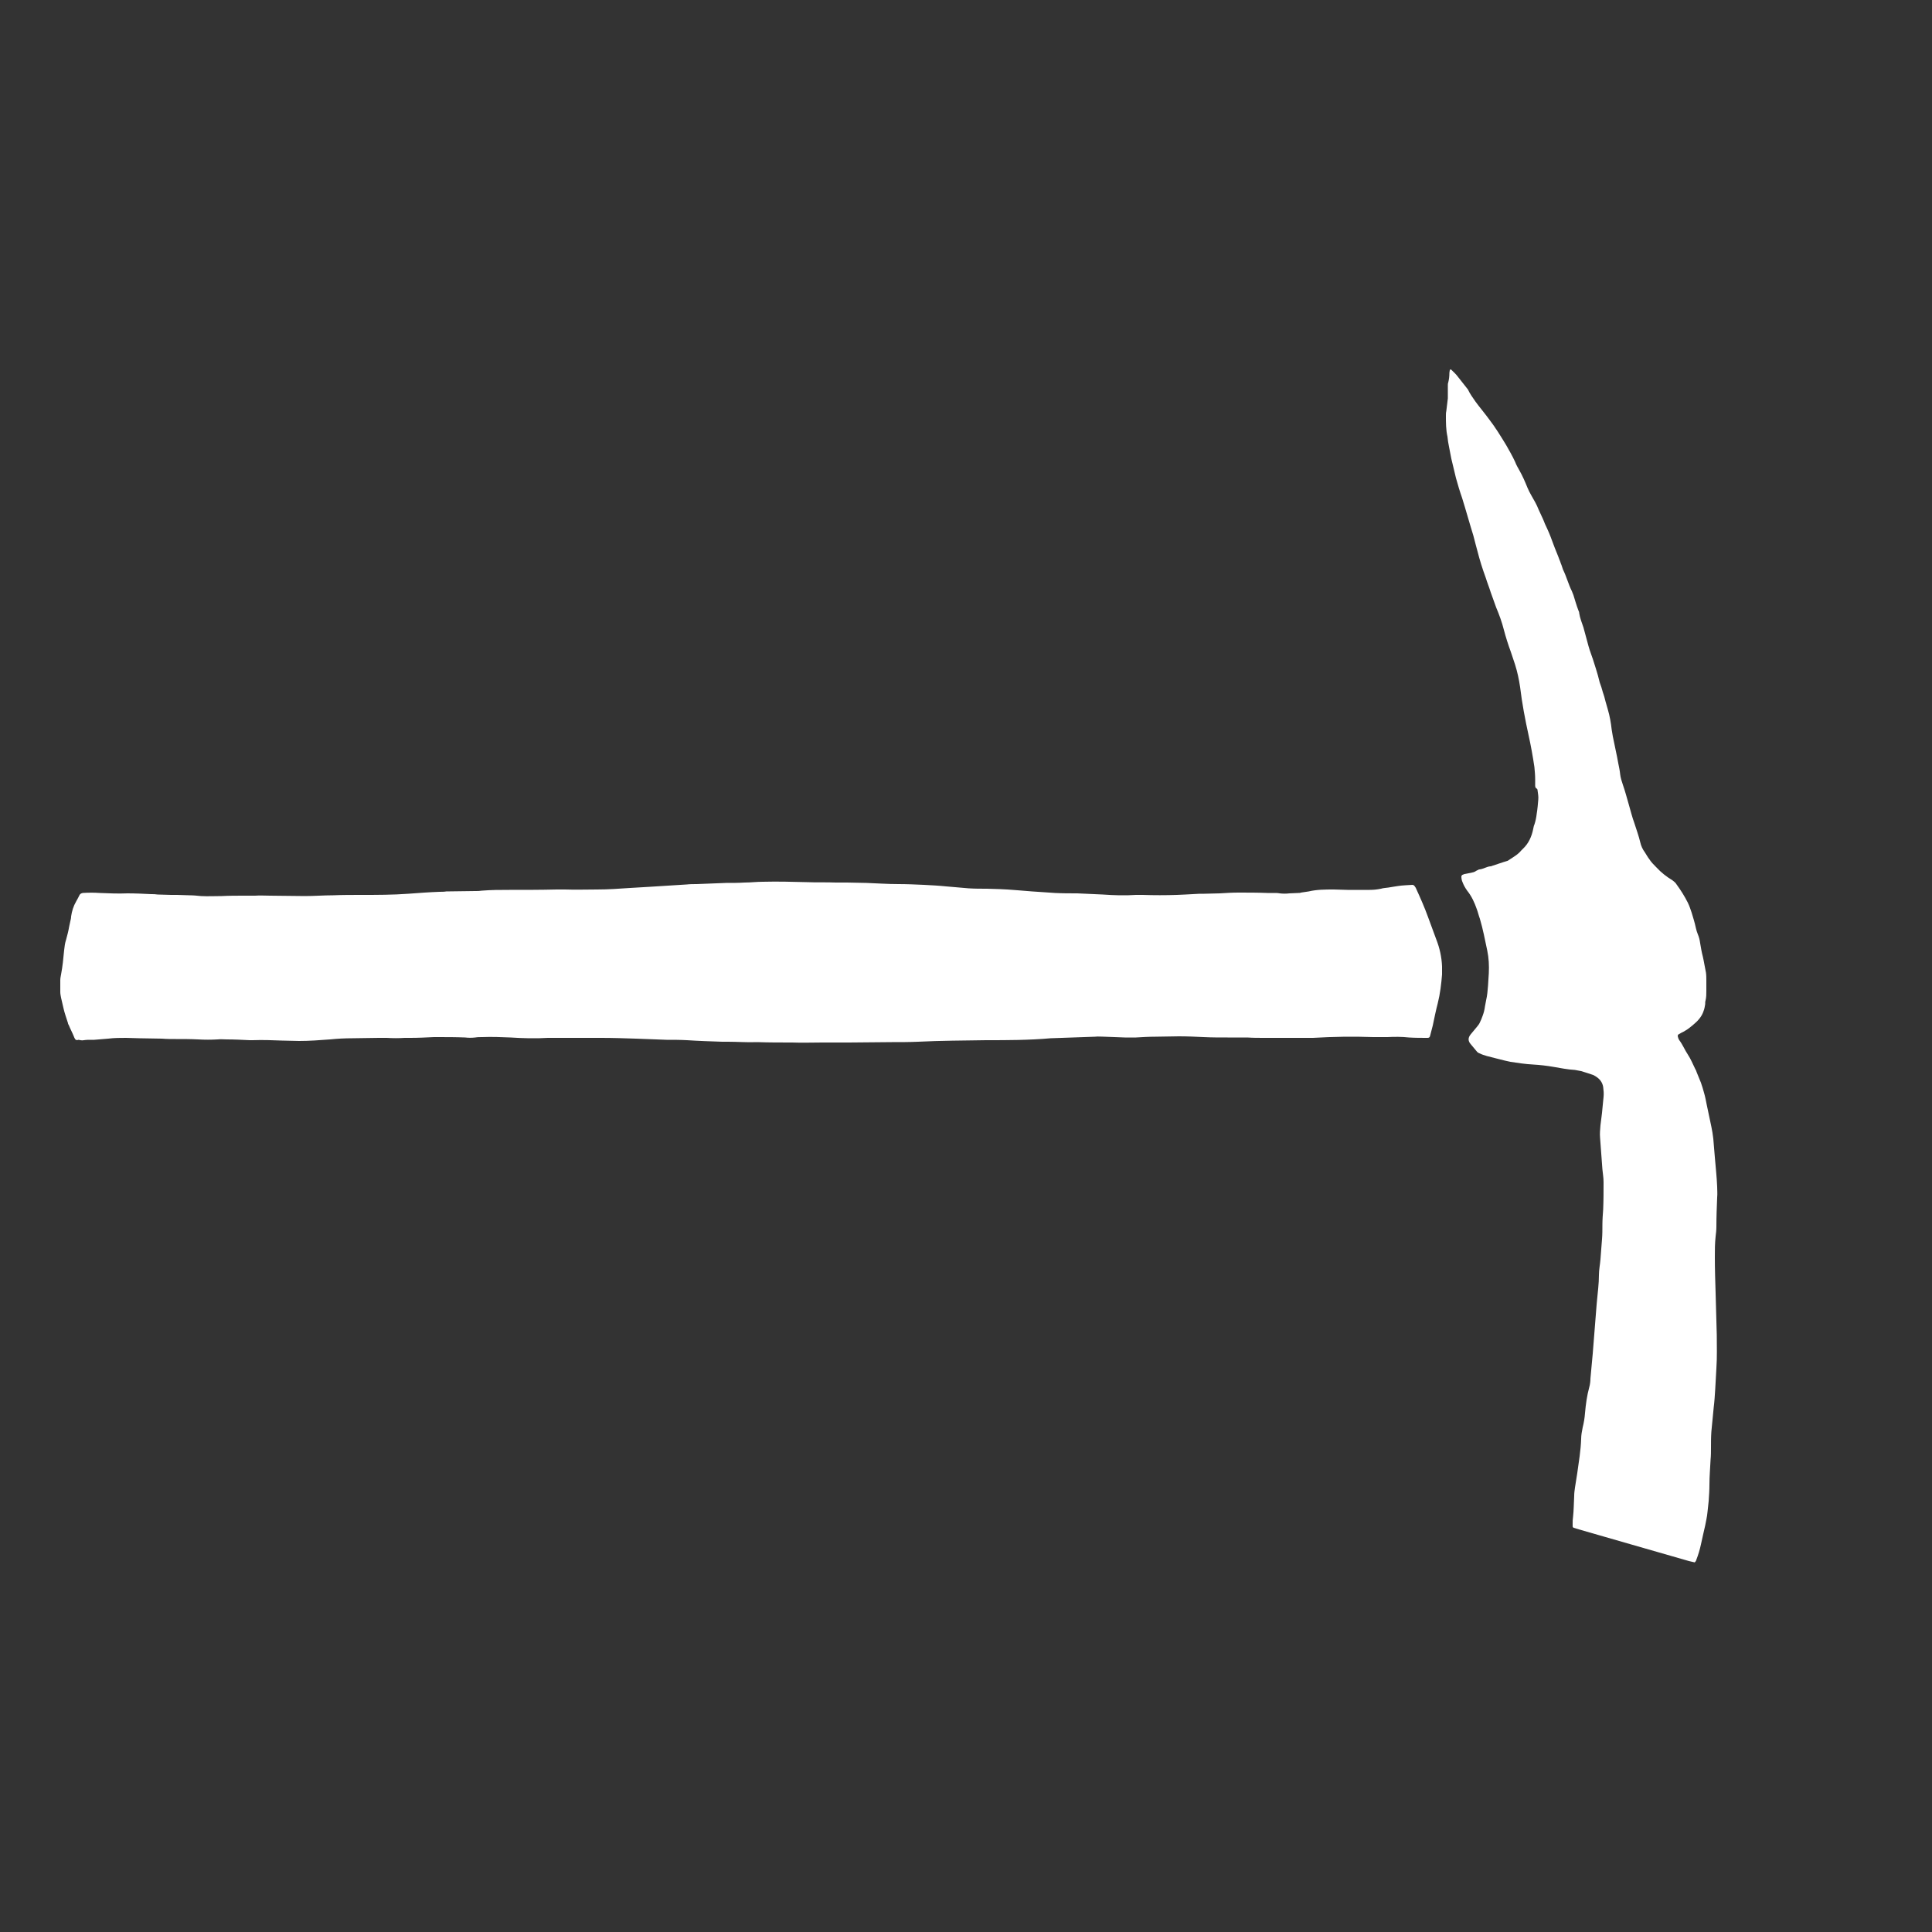 <?xml version="1.0" encoding="utf-8"?>
<!-- Generator: Adobe Illustrator 24.3.0, SVG Export Plug-In . SVG Version: 6.00 Build 0)  -->
<svg version="1.1" id="Ebene_1" xmlns="http://www.w3.org/2000/svg" xmlns:xlink="http://www.w3.org/1999/xlink" x="0px" y="0px"
	 viewBox="0 0 500 500" style="enable-background:new 0 0 500 500;" xml:space="preserve">
<rect x="0" y="0" width="500" height="500" fill="#333333" stroke="none"/>
<style type="text/css">
	.st0{fill:#FFFFFF;}
</style>
<g>
	<path class="st0" d="M19.5,269c-0.2-0.3-0.3-0.5-0.4-0.8c-0.4-1-0.9-1.9-1.3-2.9c-0.1-0.2-0.2-0.3-0.2-0.5c-0.4-1.3-0.9-2.6-1.2-4
		c-0.2-0.9-0.4-1.7-0.6-2.6c-0.1-0.5-0.2-1-0.2-1.5c0-1,0-2,0-3c0-0.5,0.1-1,0.2-1.5c0.4-2.1,0.6-4.2,0.8-6.3
		c0.1-0.9,0.2-1.8,0.5-2.7c0.3-1.1,0.6-2.2,0.8-3.4c0.1-0.5,0.2-0.9,0.3-1.4c0.1-0.4,0.2-0.8,0.2-1.2c0.2-1.4,0.6-2.7,1.3-3.9
		c0.3-0.5,0.6-1.1,0.9-1.7c0.2-0.3,0.4-0.4,0.8-0.5c1.5-0.1,3-0.1,4.4,0c2.4,0.1,4.8,0.2,7.2,0.1c2,0,4.1,0.1,6.1,0.2
		c0.6,0,1.1,0,1.7,0.1c1.2,0,2.3,0.1,3.5,0.1c0.5,0,1,0,1.5,0c1.1,0,2.1,0.1,3.2,0.1c1,0,2,0.1,3,0.2c1.8,0.1,3.6,0,5.4,0
		c1.9-0.1,3.8-0.1,5.7-0.1c1,0,1.9,0,2.9,0c1.3-0.1,2.6,0,3.9,0c3,0,6,0.1,9,0.1c2.4,0,4.9-0.2,7.3-0.2c2.4-0.1,4.9-0.1,7.3-0.1
		c4.1,0,8.1,0,12.2-0.3c2.7-0.2,5.3-0.4,8-0.5c0.6,0,1.2,0,1.8-0.1c2.5,0,5-0.1,7.5-0.1c0.6,0,1.1,0,1.7-0.1
		c2.4-0.2,4.7-0.2,7.1-0.2c4.1,0,8.2,0,12.3-0.1c0.7,0,1.4,0,2.1,0c2.8,0.1,5.5,0,8.3,0c2.9,0,5.7-0.2,8.6-0.4
		c1.7-0.1,3.4-0.2,5.1-0.3c3.2-0.2,6.4-0.4,9.5-0.6c0.9-0.1,1.8-0.1,2.6-0.1c2.5-0.1,5.1-0.2,7.6-0.3c1.6,0,3.2,0,4.8-0.1
		c1.6,0,3.1-0.2,4.7-0.2c3.8-0.1,7.6,0,11.4,0.1c2.5,0.1,5,0,7.5,0.1c1,0,1.9,0,2.9,0c1.7,0,3.3,0.1,5,0.1c2.8,0.1,5.5,0.3,8.3,0.3
		c2.2,0,4.4,0.1,6.6,0.2c1.9,0.1,3.9,0.2,5.8,0.4c1.9,0.2,3.9,0.3,5.8,0.5c1.6,0.1,3.1,0.1,4.7,0.1c1.1,0,2.2,0.1,3.3,0.1
		c2.8,0.1,5.6,0.4,8.4,0.6c2,0.1,4,0.3,5.9,0.4c1.9,0.1,3.9,0.1,5.8,0.1c2.2,0.1,4.4,0.2,6.6,0.3c2.9,0.2,5.7,0.3,8.6,0.1
		c0.6,0,1.1,0,1.7,0c3,0.1,5.9,0.1,8.9,0c0.7,0,1.5-0.1,2.2-0.1c1.2-0.1,2.5-0.1,3.7-0.2c0.4,0,0.8,0,1.2,0c1.3,0,2.7-0.1,4-0.1
		c1.6-0.1,3.2-0.2,4.8-0.2c2.5,0,5,0,7.5,0.1c0.6,0,1.1,0,1.7,0c0.5,0,1,0,1.5,0.1c0.8,0.1,1.7,0.1,2.5,0c0.8,0,1.6-0.1,2.3-0.1
		c0.2,0,0.5,0,0.7-0.1c0.7-0.1,1.4-0.2,2-0.3c2.1-0.5,4.3-0.5,6.5-0.5c1.2,0,2.3,0.1,3.5,0.1c1.9,0,3.9,0,5.8,0c1,0,1.9-0.1,2.9-0.3
		c0.6-0.2,1.3-0.2,1.9-0.3c0.8-0.1,1.6-0.3,2.5-0.4c1.2-0.2,2.5-0.2,3.7-0.3c0.2,0,0.4,0.1,0.5,0.2c0.2,0.3,0.4,0.5,0.5,0.8
		c1.1,2.4,2.2,4.9,3.1,7.4c0.7,1.9,1.4,3.8,2.1,5.7c0.9,2.3,1.4,4.6,1.5,7c0,0.7,0,1.4,0,2.1c-0.2,2.5-0.5,5-1.1,7.4
		c-0.5,1.9-0.9,3.9-1.3,5.8c-0.2,0.9-0.5,1.8-0.7,2.7c-0.1,0.4-0.3,0.5-0.7,0.5c-1.6,0-3.2,0-4.8-0.1c-1.8-0.2-3.7-0.2-5.5-0.1
		c-1.2,0-2.5,0-3.7,0c-5.2-0.2-10.4-0.1-15.6,0.2c-0.9,0-1.8,0-2.8,0c-3.3,0-6.6,0-9.8,0c-1.5,0-3,0-4.4-0.1c-1.7,0-3.4,0-5.1,0
		c-2.1,0-4.2,0-6.2-0.1c-2.1-0.1-4.2-0.2-6.4-0.2c-2,0-4.1,0.1-6.1,0.1c-1.7,0-3.3,0.1-5,0.2c-1,0-1.9,0-2.9,0
		c-1.8-0.1-3.5-0.1-5.3-0.2c-0.8,0-1.6-0.1-2.4,0c-3.8,0.1-7.7,0.3-11.5,0.4c-5.6,0.5-11.2,0.5-16.7,0.5c-5.9,0.1-11.7,0.1-17.6,0.4
		c-2.3,0.1-4.5,0.1-6.8,0.1c-3.7,0-7.4,0.1-11.1,0.1c-2.3,0-4.6,0-6.9,0c-2.6,0-5.2,0.1-7.8,0c-3,0-6,0-9-0.1c0,0-0.1,0-0.1,0
		c-2.5,0.1-5-0.1-7.5-0.1c-0.5,0-1,0-1.5,0c-3-0.1-6.1-0.2-9.1-0.4c-1.8-0.1-3.5-0.1-5.3-0.1c-2.6-0.1-5.3-0.2-7.9-0.3
		c-3-0.1-6-0.2-9-0.2c-1.7,0-3.4,0-5.1,0c-2.4,0-4.8,0-7.2,0c-0.5,0-1,0-1.5,0c-3.2,0.2-6.5,0.1-9.7-0.1c-2.4-0.1-4.9-0.2-7.3-0.1
		c-0.6,0-1.2,0-1.8,0.1c-0.9,0.1-1.8,0.1-2.6,0c-2.4-0.1-4.9-0.1-7.3-0.1c-0.3,0-0.6,0-0.8,0c-2,0.1-4.1,0.2-6.1,0.2
		c-0.5,0-1,0-1.5,0c-1.5,0.1-3,0.1-4.6,0c-0.7,0-1.4,0-2.1,0c-2.3,0-4.5,0.1-6.8,0.1c-1.9,0-3.9,0.1-5.8,0.3c-2.7,0.2-5.3,0.4-8,0.4
		c-1.5,0-3-0.1-4.4-0.1c-2.5-0.1-5.1-0.2-7.6-0.1c-0.3,0-0.6,0-0.8,0c-2-0.1-4-0.2-5.9-0.2c-0.8,0-1.6-0.1-2.4,0
		c-1.7,0.1-3.3,0.1-5,0c-1.9-0.1-3.9-0.1-5.8-0.1c-1.2,0-2.4,0-3.6-0.1c-1.9,0-3.9-0.1-5.8-0.1c-1.2,0-2.3-0.1-3.5-0.1
		c-1.5,0-3,0-4.6,0.2c-1.2,0.1-2.4,0.2-3.6,0.3c-0.3,0-0.6,0-0.8,0c-0.6,0-1.3,0-1.9,0.1c-0.5,0.1-0.9,0-1.4-0.1
		C19.8,269.3,19.7,269.1,19.5,269z"/>
	<path class="st0" d="M381.9,104c1.1,1.5,2.3,2.9,3.4,4.4c1.7,2.2,3.1,4.5,4.5,6.8c0.8,1.4,1.6,2.8,2.3,4.3c0.3,0.8,0.7,1.5,1.1,2.2
		c0.8,1.4,1.5,3,2.1,4.5c0.3,0.7,0.6,1.3,1,2c0.7,1.2,1.4,2.4,1.9,3.7c0.4,0.9,0.8,1.7,1.2,2.6c0.3,0.8,0.6,1.5,1,2.3
		c0.6,1.3,1.1,2.6,1.6,4c0.5,1.4,1.1,2.7,1.6,4.1c0.2,0.4,0.3,0.9,0.5,1.3c0.1,0.4,0.3,0.8,0.4,1.2c0.9,1.8,1.4,3.8,2.3,5.6
		c0.1,0.3,0.3,0.7,0.4,1c0.4,1.3,0.8,2.7,1.3,4c0.1,0.2,0.2,0.4,0.2,0.7c0.2,1.3,0.7,2.5,1.1,3.7c0.4,1.6,0.9,3.2,1.3,4.8
		c0.1,0.4,0.2,0.7,0.3,1c0.6,1.6,1.1,3.2,1.6,4.8c0.4,1.2,0.7,2.4,1,3.6c0.3,0.8,0.6,1.7,0.8,2.5c0.3,0.8,0.5,1.6,0.7,2.4
		c0.2,0.7,0.4,1.4,0.6,2.1c0.5,1.7,0.8,3.4,1,5.2c0.1,0.6,0.2,1.2,0.3,1.8c0.4,1.8,0.7,3.5,1.1,5.3c0.1,0.5,0.2,1.1,0.3,1.6
		c0.2,1,0.4,1.9,0.5,2.9c0.1,0.9,0.4,1.8,0.7,2.7c0.6,1.7,1,3.3,1.5,5c0.5,1.7,0.9,3.4,1.5,5c0.5,1.6,1.1,3.2,1.5,4.9
		c0.2,0.9,0.6,1.8,1.2,2.6c0.4,0.6,0.7,1.2,1.1,1.7c0.5,0.8,1.2,1.5,1.9,2.2c1.2,1.3,2.6,2.4,4.1,3.3c0.4,0.3,0.8,0.6,1.1,1.1
		c1.1,1.5,2.1,3.1,2.9,4.7c0.4,0.8,0.7,1.7,1,2.6c0.4,1.3,0.8,2.6,1.1,4c0.1,0.5,0.3,1.1,0.5,1.6c0.3,0.7,0.5,1.5,0.6,2.3
		c0.2,1.2,0.4,2.4,0.7,3.5c0.3,1.3,0.5,2.7,0.8,4.1c0.1,0.7,0.1,1.5,0.1,2.2c0,0.8,0,1.7,0,2.5c0,0.8,0,1.7-0.2,2.5
		c-0.1,0.3-0.1,0.6-0.1,1c-0.1,0.6-0.2,1.2-0.4,1.7c-0.5,1.6-1.6,2.7-2.8,3.7c-0.6,0.5-1.2,1-1.9,1.4c-0.3,0.2-0.7,0.4-1.1,0.6
		c-0.2,0.1-0.5,0.3-0.7,0.4c-0.2,0.1-0.2,0.3-0.2,0.5c0.1,0.4,0.2,0.7,0.4,1c0.9,1.2,1.4,2.5,2.2,3.7c0.8,1.2,1.3,2.5,1.9,3.7
		c0.2,0.3,0.3,0.6,0.4,0.9c0.4,0.9,0.7,1.8,1.1,2.7c0.3,0.9,0.6,1.8,0.8,2.6c0.3,1,0.5,2.1,0.7,3.1c0.4,1.9,0.8,3.8,1.2,5.7
		c0.2,1,0.4,2.1,0.5,3.1c0.1,1.6,0.3,3.2,0.4,4.8c0.2,2.5,0.5,5.1,0.6,7.6c0,0.9,0.1,1.8,0,2.8c-0.1,2.5-0.2,5-0.2,7.5
		c0,0.9-0.1,1.8-0.2,2.6c-0.2,1.8-0.2,3.5-0.2,5.3c0,3.1,0.1,6.3,0.2,9.4c0.1,3.6,0.2,7.2,0.3,10.8c0,2.9,0.1,5.7-0.1,8.6
		c-0.1,1.8-0.2,3.6-0.3,5.4c-0.1,1.6-0.2,3.2-0.4,4.8c-0.2,2.1-0.4,4.1-0.6,6.2c-0.1,1.4-0.1,2.8-0.1,4.2c0,1,0,2-0.1,3
		c-0.1,2.2-0.3,4.3-0.3,6.5c0,1.4-0.1,2.9-0.2,4.3c-0.1,0.9-0.2,1.8-0.3,2.8c-0.1,1.2-0.4,2.4-0.6,3.5c-0.4,1.6-0.7,3.2-1.1,4.9
		c-0.3,1.4-0.7,2.7-1.2,4c0,0.1-0.1,0.3-0.2,0.4c-0.1,0.2-0.3,0.3-0.4,0.2c-0.4-0.1-0.9-0.2-1.3-0.3c-5.1-1.5-10.2-2.9-15.3-4.4
		c-4.4-1.3-8.8-2.5-13.2-3.8c-0.4-0.1-0.9-0.3-1.3-0.4c-0.2-0.1-0.3-0.2-0.3-0.4c0-0.2,0-0.5,0-0.7c0-0.6,0-1.1,0.1-1.7
		c0.2-1.8,0.2-3.7,0.3-5.5c0-0.7,0.1-1.4,0.2-2.1c0.2-1.3,0.4-2.5,0.6-3.8c0.4-2.9,0.9-5.8,1-8.8c0-1,0.2-2,0.4-3
		c0.3-1.2,0.5-2.4,0.6-3.7c0.2-2.3,0.5-4.5,1.1-6.7c0.2-0.7,0.3-1.5,0.3-2.2c0.2-2.2,0.4-4.3,0.6-6.5c0.3-4.2,0.7-8.4,1-12.6
		c0-0.4,0.1-0.7,0.1-1.1c0.2-2.2,0.5-4.4,0.5-6.6c0-1.4,0.3-2.8,0.4-4.1c0.1-1.8,0.3-3.5,0.4-5.2c0.1-1.2,0.1-2.5,0.1-3.7
		c0-1.3,0.1-2.7,0.2-4c0.1-2.4,0.1-4.7,0.1-7.1c0-1.1-0.2-2.2-0.3-3.3c-0.2-2.7-0.4-5.4-0.6-8.1c-0.1-1.1,0-2.2,0.1-3.3
		c0.1-1.1,0.3-2.1,0.4-3.2c0.1-1.4,0.3-2.8,0.4-4.1c0.1-0.9,0-1.8-0.1-2.6c-0.2-1.2-0.9-2.1-1.9-2.7c-0.3-0.2-0.6-0.4-1-0.5
		c-0.9-0.3-1.8-0.6-2.8-0.9c-0.5-0.1-1.1-0.2-1.6-0.3c-1.9-0.1-3.8-0.5-5.6-0.8c-1.7-0.3-3.5-0.5-5.2-0.6c-2-0.1-3.9-0.4-5.9-0.7
		c-2-0.4-4-1-6.1-1.5c-0.7-0.2-1.3-0.4-1.9-0.7c-0.3-0.1-0.6-0.3-0.8-0.6c-0.5-0.6-1-1.2-1.5-1.8c-0.6-0.7-0.8-1.5,0-2.5
		c0.5-0.6,1-1.2,1.5-1.8c0.3-0.4,0.6-0.7,0.8-1.1c0.3-0.6,0.6-1.3,0.8-1.9c0.3-0.8,0.5-1.6,0.6-2.4c0.1-0.5,0.2-1.1,0.3-1.6
		c0.3-1.3,0.4-2.5,0.5-3.8c0.1-1.1,0.1-2.1,0.2-3.2c0.1-2,0-4-0.4-5.9c-0.6-2.8-1.1-5.5-1.9-8.2c-0.3-0.8-0.5-1.7-0.8-2.5
		c-0.6-1.7-1.3-3.3-2.5-4.8c-0.5-0.7-0.9-1.4-1.2-2.2c-0.2-0.4-0.3-1-0.3-1.5c0-0.1,0.2-0.4,0.3-0.4c0.2-0.1,0.3-0.1,0.5-0.2
		c0.5-0.1,1.1-0.2,1.6-0.3c0.5-0.1,1-0.2,1.4-0.5c0.1-0.1,0.2-0.1,0.4-0.2c0.2-0.1,0.3-0.2,0.5-0.2c1-0.1,1.8-0.7,2.8-0.8
		c0.1,0,0.3,0,0.4-0.1c1.3-0.4,2.6-0.9,4-1.3c0.1,0,0.2-0.1,0.2-0.1c1.2-0.8,2.5-1.5,3.4-2.6c0.1-0.1,0.3-0.3,0.4-0.4
		c1.5-1.4,2.3-3.2,2.7-5.2c0.1-0.4,0.1-0.7,0.3-1.1c0.3-0.9,0.5-1.9,0.6-2.8c0.2-1.2,0.3-2.4,0.4-3.6c0.1-0.9-0.1-1.7-0.2-2.6
		c0-0.1-0.1-0.3-0.2-0.3c-0.4-0.2-0.4-0.6-0.4-0.9c0-0.5,0-1,0-1.5c0-1.1-0.1-2.1-0.2-3.2c-0.4-2.7-0.9-5.5-1.5-8.2
		c-0.9-4.1-1.7-8.3-2.2-12.5c-0.3-2-0.7-3.9-1.3-5.8c-0.4-1.1-0.7-2.2-1.1-3.3c-0.7-1.9-1.3-3.8-1.8-5.7c-0.5-2-1.2-3.9-2-5.8
		c-0.5-1.3-0.9-2.6-1.4-3.9c-0.4-1.3-0.9-2.5-1.3-3.8c-0.2-0.6-0.4-1.1-0.6-1.7c-0.8-2.3-1.4-4.6-2-6.9c-0.2-0.8-0.4-1.5-0.6-2.3
		c-1-3.2-1.9-6.5-2.9-9.7c-0.6-1.7-1.1-3.4-1.6-5.2c-0.4-1.6-0.8-3.3-1.2-5c-0.2-1-0.4-2.1-0.6-3.1c-0.2-0.9-0.3-1.7-0.4-2.6
		c-0.4-1.8-0.4-3.6-0.4-5.4c0-0.4,0-0.8,0.1-1.2c0.1-1.1,0.3-2.2,0.4-3.3c0-0.4,0-0.7,0-1.1c0-0.7,0-1.5,0-2.2c0-0.3,0-0.6,0.1-0.8
		c0.2-0.8,0.3-1.6,0.3-2.5c0-0.2,0.1-0.5,0.1-0.7c0-0.1,0.2-0.2,0.3-0.2c0.6,0.6,1.3,1.2,1.8,1.9c0.9,1.1,1.7,2.2,2.6,3.3
		C380.4,101.9,381.2,103,381.9,104C381.9,104,381.9,104,381.9,104z"/>
</g>
</svg>
